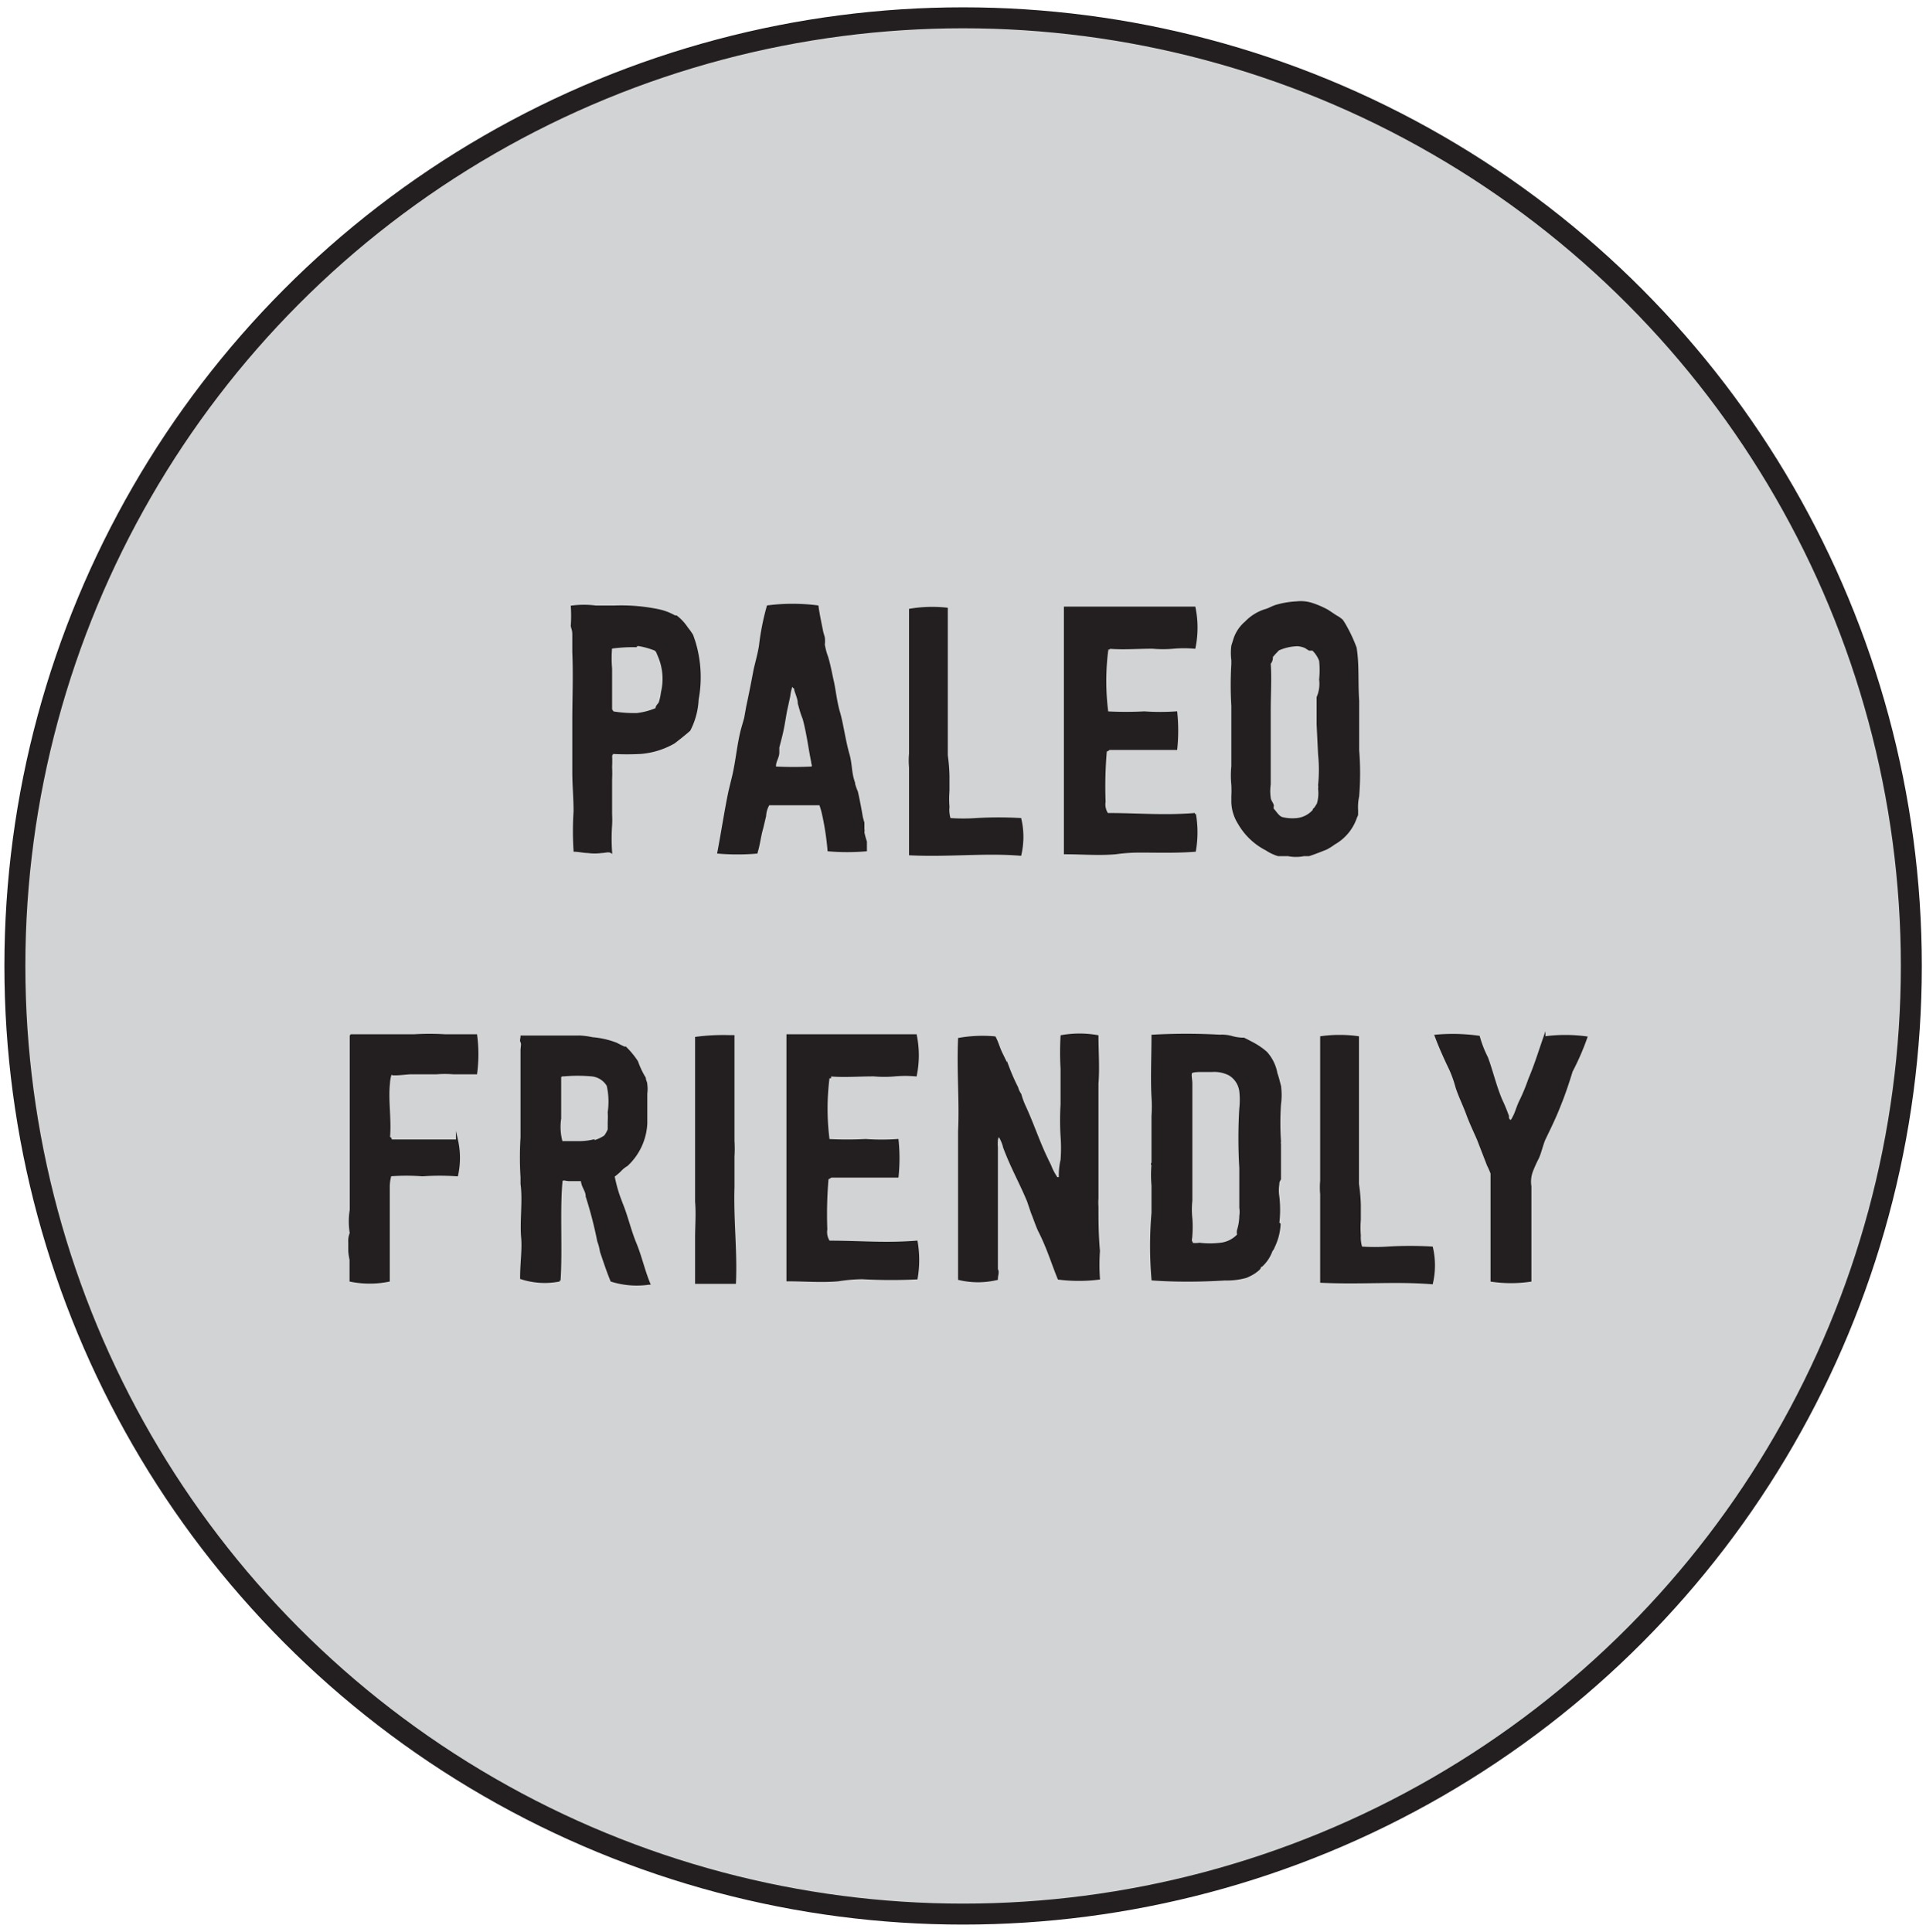 <svg id="Layer_1" data-name="Layer 1" xmlns="http://www.w3.org/2000/svg" viewBox="0 0 91.91 92.19"><defs><style>.cls-1{fill:#d2d3d4;}.cls-1,.cls-2{stroke:#231f20;stroke-miterlimit:10;}.cls-2{fill:#231f20;stroke-width:0.1px;}</style></defs><circle class="cls-1" cx="45.96" cy="46.1" r="45.25"/><path class="cls-2" d="M32.9,34.84c-.25.22-.49.41-.74.6a3.8,3.8,0,0,1-1.57.49,12.28,12.28,0,0,1-1.36,0c-.05,0,0,.09-.07.09a5.8,5.8,0,0,1,0,.59,5.61,5.61,0,0,1,0,.58v1.67a4.51,4.51,0,0,1,0,.52,9.11,9.11,0,0,0,0,1.28c-.12-.07-.29,0-.45,0a2.43,2.43,0,0,1-.66,0c-.2,0-.42-.06-.63-.06a14.59,14.59,0,0,1,0-1.87c0-.67-.06-1.28-.06-1.89V34.39c0-1,.05-2.17,0-3.26v-.84c0-.28-.07-.3-.07-.45a6.61,6.61,0,0,0,0-.89,4.43,4.43,0,0,1,1.15,0h.85a8.72,8.72,0,0,1,2.16.18,2.65,2.65,0,0,1,.75.29s.07,0,.07,0a2.23,2.23,0,0,1,.51.55,3.12,3.12,0,0,1,.25.35l.1.29a5.77,5.77,0,0,1,.16,2.77A3.53,3.53,0,0,1,32.9,34.84Zm-2.51-4a7.14,7.14,0,0,0-1.23.07,5.57,5.57,0,0,0,0,1v2c.07,0,0,0,.1.09a6.12,6.12,0,0,0,1.14.08,3.37,3.37,0,0,0,.93-.25c0-.15.11-.19.16-.31a2.63,2.63,0,0,0,.1-.47,2.78,2.78,0,0,0-.19-1.84.43.43,0,0,0-.12-.2,3.86,3.86,0,0,0-.89-.24Z"/><path class="cls-2" d="M39.28,38.87a3.94,3.94,0,0,0-.14-.49H36.68a1.22,1.22,0,0,0-.17.56l-.14.59c-.12.41-.15.8-.27,1.16a11.06,11.06,0,0,1-1.82,0c.19-1,.34-2,.53-2.91l.13-.54c.21-.8.26-1.6.46-2.4l.16-.56.1-.56c.13-.6.24-1.16.35-1.75.09-.39.21-.82.26-1.16a11.9,11.9,0,0,1,.37-1.87,9.4,9.4,0,0,1,2.37,0c.06.43.15.83.23,1.24l.07.24a1.27,1.27,0,0,1,0,.34,3.33,3.33,0,0,0,.16.6c.12.39.18.76.27,1.15s.15,1,.3,1.5.26,1.34.45,2c.12.41.1.82.22,1.21a2.86,2.86,0,0,0,.18.57c.09.39.17.82.24,1.23l.07.25v.29a.48.48,0,0,1,0,.17,3.6,3.6,0,0,0,.12.44v.41a10.58,10.58,0,0,1-1.78,0A13,13,0,0,0,39.28,38.87Zm-1.06-4.95-.1-.35c0-.22-.11-.44-.17-.65v-.1c-.12,0-.05-.1-.18-.09a2.78,2.78,0,0,0-.11.5l-.15.69c-.08.43-.13.82-.25,1.28l-.12.47v.24c0,.26-.2.46-.15.72a17.42,17.42,0,0,0,1.77,0c.07-.12,0-.15,0-.27-.14-.68-.22-1.38-.41-2.07A3.45,3.45,0,0,1,38.22,33.92Z"/><path class="cls-2" d="M43.43,40.77V36.62a3.53,3.53,0,0,1,0-.65V29.1a6.4,6.4,0,0,1,1.75-.05v7a8.26,8.26,0,0,1,.08,1v.71a4.7,4.7,0,0,0,0,.75,1.44,1.44,0,0,0,.06.58,9.4,9.4,0,0,0,1.3,0,17.87,17.87,0,0,1,2.07,0,3.75,3.75,0,0,1,0,1.7C47,40.65,45.28,40.86,43.43,40.77Z"/><path class="cls-2" d="M54.46,40.64a8.24,8.24,0,0,0-1.22.08c-.8.07-1.6,0-2.42,0V29H57a4.73,4.73,0,0,1,0,1.91,5.55,5.55,0,0,0-1,0,5.55,5.55,0,0,1-1,0c-.73,0-1.42.06-2.09,0V31c0-.05,0,0-.07,0a11.59,11.59,0,0,0,0,3,17.42,17.42,0,0,0,1.77,0,11,11,0,0,0,1.52,0,8.43,8.43,0,0,1,0,1.74h-3.2a.37.37,0,0,1-.16.09,19.67,19.67,0,0,0-.06,2.43.83.83,0,0,0,.13.59c1.55,0,2.64.12,4.18,0a5.14,5.14,0,0,1,0,1.75C56.07,40.67,55.28,40.64,54.46,40.64Z"/><path class="cls-2" d="M64.76,38.67v.2c0,.05-.07.15-.09.24a2.27,2.27,0,0,1-1,1.15,3,3,0,0,1-.38.24c-.28.11-.55.22-.83.31l-.24,0a1.89,1.89,0,0,1-.75,0l-.25,0H61a2.14,2.14,0,0,1-.57-.27,3.16,3.16,0,0,1-1.31-1.25,2,2,0,0,1-.31-1V38a5,5,0,0,0,0-.55,4.31,4.31,0,0,1,0-.88V33.69a16.68,16.68,0,0,1,0-2V31.5a2.58,2.58,0,0,1,0-.68l.1-.32a1.76,1.76,0,0,1,.54-.8,2.19,2.19,0,0,1,1-.6c.14-.05.28-.13.43-.18a4.19,4.19,0,0,1,1-.17,1.75,1.75,0,0,1,.75.08,4.26,4.26,0,0,1,.73.32l.39.26a1.37,1.37,0,0,1,.29.2,3.21,3.21,0,0,1,.19.31,7,7,0,0,1,.46,1c.13.8.06,1.65.12,2.52,0,.27,0,.54,0,.82V35.8a13.47,13.47,0,0,1,0,2.2A2.49,2.49,0,0,0,64.76,38.67ZM63,32.43a4.51,4.51,0,0,0,0-.9,1.4,1.4,0,0,0-.35-.53h-.17l-.19-.12a1.19,1.19,0,0,0-.36-.09A2.37,2.37,0,0,0,61,31l-.19.2-.12.14a.41.41,0,0,1-.1.32c.05.73,0,1.48,0,2.28v3.5a2.22,2.22,0,0,0,0,.63c0,.12.12.27.14.34s0,.06,0,.08v.12c.15.15.25.36.44.43a2,2,0,0,0,.61.06,1.24,1.24,0,0,0,.88-.39c.07-.07,0-.07.09-.12l.14-.22a1.81,1.81,0,0,0,.06-.73.48.48,0,0,0,0-.17,7.12,7.12,0,0,0,0-1.46l-.07-1.44V33.28A1.63,1.63,0,0,0,63,32.43Z"/><path class="cls-2" d="M16.76,49.41h3a12.18,12.18,0,0,1,1.48,0h1.48a6.86,6.86,0,0,1,0,1.81h-1.1a5.08,5.08,0,0,0-.78,0H19.63c-.18,0-.58.06-.83.05a.12.12,0,0,1-.12-.05c-.05,0-.11.28-.12.47-.09.84.08,1.72,0,2.62.05,0,.09,0,.09.12h3.16a3.87,3.87,0,0,1,0,1.66,11.36,11.36,0,0,0-1.65,0,9.77,9.77,0,0,0-1.53,0,2,2,0,0,0-.08.6v4.43a4.65,4.65,0,0,1-1.82,0v-1a3.12,3.12,0,0,1-.06-.41v-.42a1,1,0,0,1,.07-.44,3.44,3.44,0,0,1,0-1.11q0-1,0-1.92V49.45S16.75,49.41,16.76,49.41Z"/><path class="cls-2" d="M24.89,56.5v-.32a14.9,14.9,0,0,1,0-1.89V50.14c0-.15.05-.33,0-.41s0-.17,0-.26h2.79a3.84,3.84,0,0,1,.59.08,4.1,4.1,0,0,1,1.14.26c.15.08.31.16.48.23a3.9,3.9,0,0,1,.51.63,4,4,0,0,0,.37.78c0,.12.07.19.07.31a1.55,1.55,0,0,1,0,.43c0,.47,0,.94,0,1.42a2.9,2.9,0,0,1-.93,2,1.26,1.26,0,0,0-.31.25,2.69,2.69,0,0,1-.32.27,7,7,0,0,0,.27,1l.12.32c.25.61.39,1.26.65,1.89s.4,1.29.66,1.92a4.05,4.05,0,0,1-1.8-.14c-.19-.46-.34-.92-.5-1.39a2.47,2.47,0,0,0-.13-.5A19.15,19.15,0,0,0,28,57.1c0-.29-.22-.46-.23-.78h-.58c-.2,0-.27-.07-.39,0-.14,1.31,0,3.36-.1,4.79A3.62,3.62,0,0,1,24.87,61c0-.73.1-1.34.05-1.94C24.85,58.27,25,57.27,24.89,56.5Zm.08-7Zm3.27,5a1.85,1.85,0,0,0,.63-.27,1.45,1.45,0,0,0,.18-.32v-.39a3.23,3.23,0,0,0,0-.44A3.44,3.44,0,0,0,29,51.8a1,1,0,0,0-.76-.48,7.5,7.5,0,0,0-1.34,0,.19.19,0,0,0-.17.06v2a2.71,2.71,0,0,0,.07,1.13h.81a3.05,3.05,0,0,0,.67-.07Z"/><path class="cls-2" d="M34.78,49.45H35v5a6,6,0,0,1,0,.74c0,.06,0,.06,0,.11v1.35c-.05,1.56.14,3.08.07,4.57H33.22V59.08c0-.56.05-1.14,0-1.73V49.53A10.07,10.07,0,0,1,34.78,49.45Z"/><path class="cls-2" d="M41.14,61A7.71,7.71,0,0,0,40,61.1c-.8.07-1.6,0-2.42,0V49.41h6.12a4.73,4.73,0,0,1,0,1.91,5.55,5.55,0,0,0-1,0,5.55,5.55,0,0,1-1,0c-.73,0-1.42.06-2.09,0v.09s0,0-.07,0a11.59,11.59,0,0,0,0,3,17.42,17.42,0,0,0,1.77,0,11,11,0,0,0,1.52,0,8.43,8.43,0,0,1,0,1.74H39.65a.37.37,0,0,1-.16.09,19.67,19.67,0,0,0-.06,2.43.83.83,0,0,0,.13.59c1.55,0,2.64.12,4.18,0a5.14,5.14,0,0,1,0,1.75A25.55,25.55,0,0,1,41.14,61Z"/><path class="cls-2" d="M49.59,58.74c-.12-.25-.22-.57-.34-.86l-.19-.56c-.36-.87-.8-1.64-1.15-2.59,0-.07-.17-.51-.24-.51s-.1.15-.1.21a1.71,1.71,0,0,0,0,.32v5.83c.08.14,0,.27,0,.46a3.91,3.91,0,0,1-1.8,0V54c.07-1.44-.07-2.92,0-4.42a6.45,6.45,0,0,1,1.7-.07c.12.22.18.46.3.72l.33.68a9.8,9.8,0,0,0,.44,1,1,1,0,0,0,.15.32,3.75,3.75,0,0,0,.19.53c.39.83.68,1.73,1.07,2.53.07.16.15.29.22.48a3,3,0,0,0,.26.46h.15a3.25,3.25,0,0,1,.08-.87,7.23,7.23,0,0,0,0-1.14,12.68,12.68,0,0,1,0-1.51V51a13.36,13.36,0,0,1,0-1.55,4.91,4.91,0,0,1,1.71,0c0,.74.06,1.51,0,2.26v5.49a2.54,2.54,0,0,0,0,.39c0,.68,0,1.31.07,2.11a9.69,9.69,0,0,0,0,1.32,7.71,7.71,0,0,1-1.92,0C50.22,60.29,50,59.54,49.59,58.74Z"/><path class="cls-2" d="M61,56.52a1.88,1.88,0,0,0,0,.58,5.39,5.39,0,0,1,0,1.27c0,.07.07,0,.06.08a2.78,2.78,0,0,1-.28,1.06.42.42,0,0,1-.1.17,1.79,1.79,0,0,1-.48.73.09.09,0,0,0-.08.07c0,.07-.15.17-.24.24a2.41,2.41,0,0,1-.42.22,3.42,3.42,0,0,1-1,.12c-1.16.07-2.31.08-3.46,0a18.76,18.76,0,0,1,0-3.18V56.58a5.57,5.57,0,0,1,0-1s-.06,0,0-.08V53.27a7.06,7.06,0,0,0,0-.92c-.05-.88,0-1.9,0-2.92a28.64,28.64,0,0,1,3.21,0,1.76,1.76,0,0,1,.6.07,2.13,2.13,0,0,0,.44.07h.1l.2.1.19.1a3.39,3.39,0,0,1,.68.46,2,2,0,0,1,.49,1c.07.19.12.41.17.6a3.17,3.17,0,0,1,0,.87,13.22,13.22,0,0,0,0,1.78.24.24,0,0,0,0,.12v1.67C61,56.4,61,56.45,61,56.52ZM59.19,52.9a3.75,3.75,0,0,0,0-.82,1.09,1.09,0,0,0-.52-.8,1.58,1.58,0,0,0-.82-.17h-.49c-.12,0-.44,0-.51.07s0,.36,0,.51V57.3a4,4,0,0,0,0,.85,5.34,5.34,0,0,1,0,.8c0,.14-.05.24,0,.32s0,0,0,.09a1.27,1.27,0,0,0,.39,0,4.18,4.18,0,0,0,1,0,1.34,1.34,0,0,0,.85-.43.42.42,0,0,1,0-.25,2.38,2.38,0,0,0,.1-.65,1.28,1.28,0,0,0,0-.39v-1.9A24.07,24.07,0,0,1,59.19,52.9Z"/><path class="cls-2" d="M63.05,61.17V57a3.53,3.53,0,0,1,0-.65V49.5a6.41,6.41,0,0,1,1.75,0v7a8.26,8.26,0,0,1,.09,1v.71a4.7,4.7,0,0,0,0,.75,1.65,1.65,0,0,0,.07.58,9.26,9.26,0,0,0,1.29,0,18,18,0,0,1,2.08,0,3.75,3.75,0,0,1,0,1.7C66.6,61.1,65,61.26,63.05,61.17Z"/><path class="cls-2" d="M74.42,52.78c-.2.52-.47,1.07-.73,1.61-.11.27-.18.6-.3.87a6.28,6.28,0,0,0-.27.59,1.44,1.44,0,0,0-.09.77v4.5a6.37,6.37,0,0,1-1.85,0c0-1.31,0-2.54,0-3.69V56a3.52,3.52,0,0,0-.17-.39l-.48-1.24c-.18-.41-.37-.81-.52-1.22s-.36-.83-.5-1.26a5.69,5.69,0,0,0-.3-.85c-.26-.54-.5-1.07-.7-1.61a8.89,8.89,0,0,1,2.06.05,5.31,5.31,0,0,0,.39,1c.25.68.41,1.4.7,2.06.11.23.21.48.3.73a.22.22,0,0,0,.09.22c.09.05.15-.12.22-.25s.18-.51.3-.73a9.29,9.29,0,0,0,.41-1c.29-.68.49-1.34.72-2a7.44,7.44,0,0,1,2,0A12.09,12.09,0,0,1,75,51.12C74.83,51.67,74.65,52.22,74.42,52.78ZM75.72,50h0Z"/></svg>